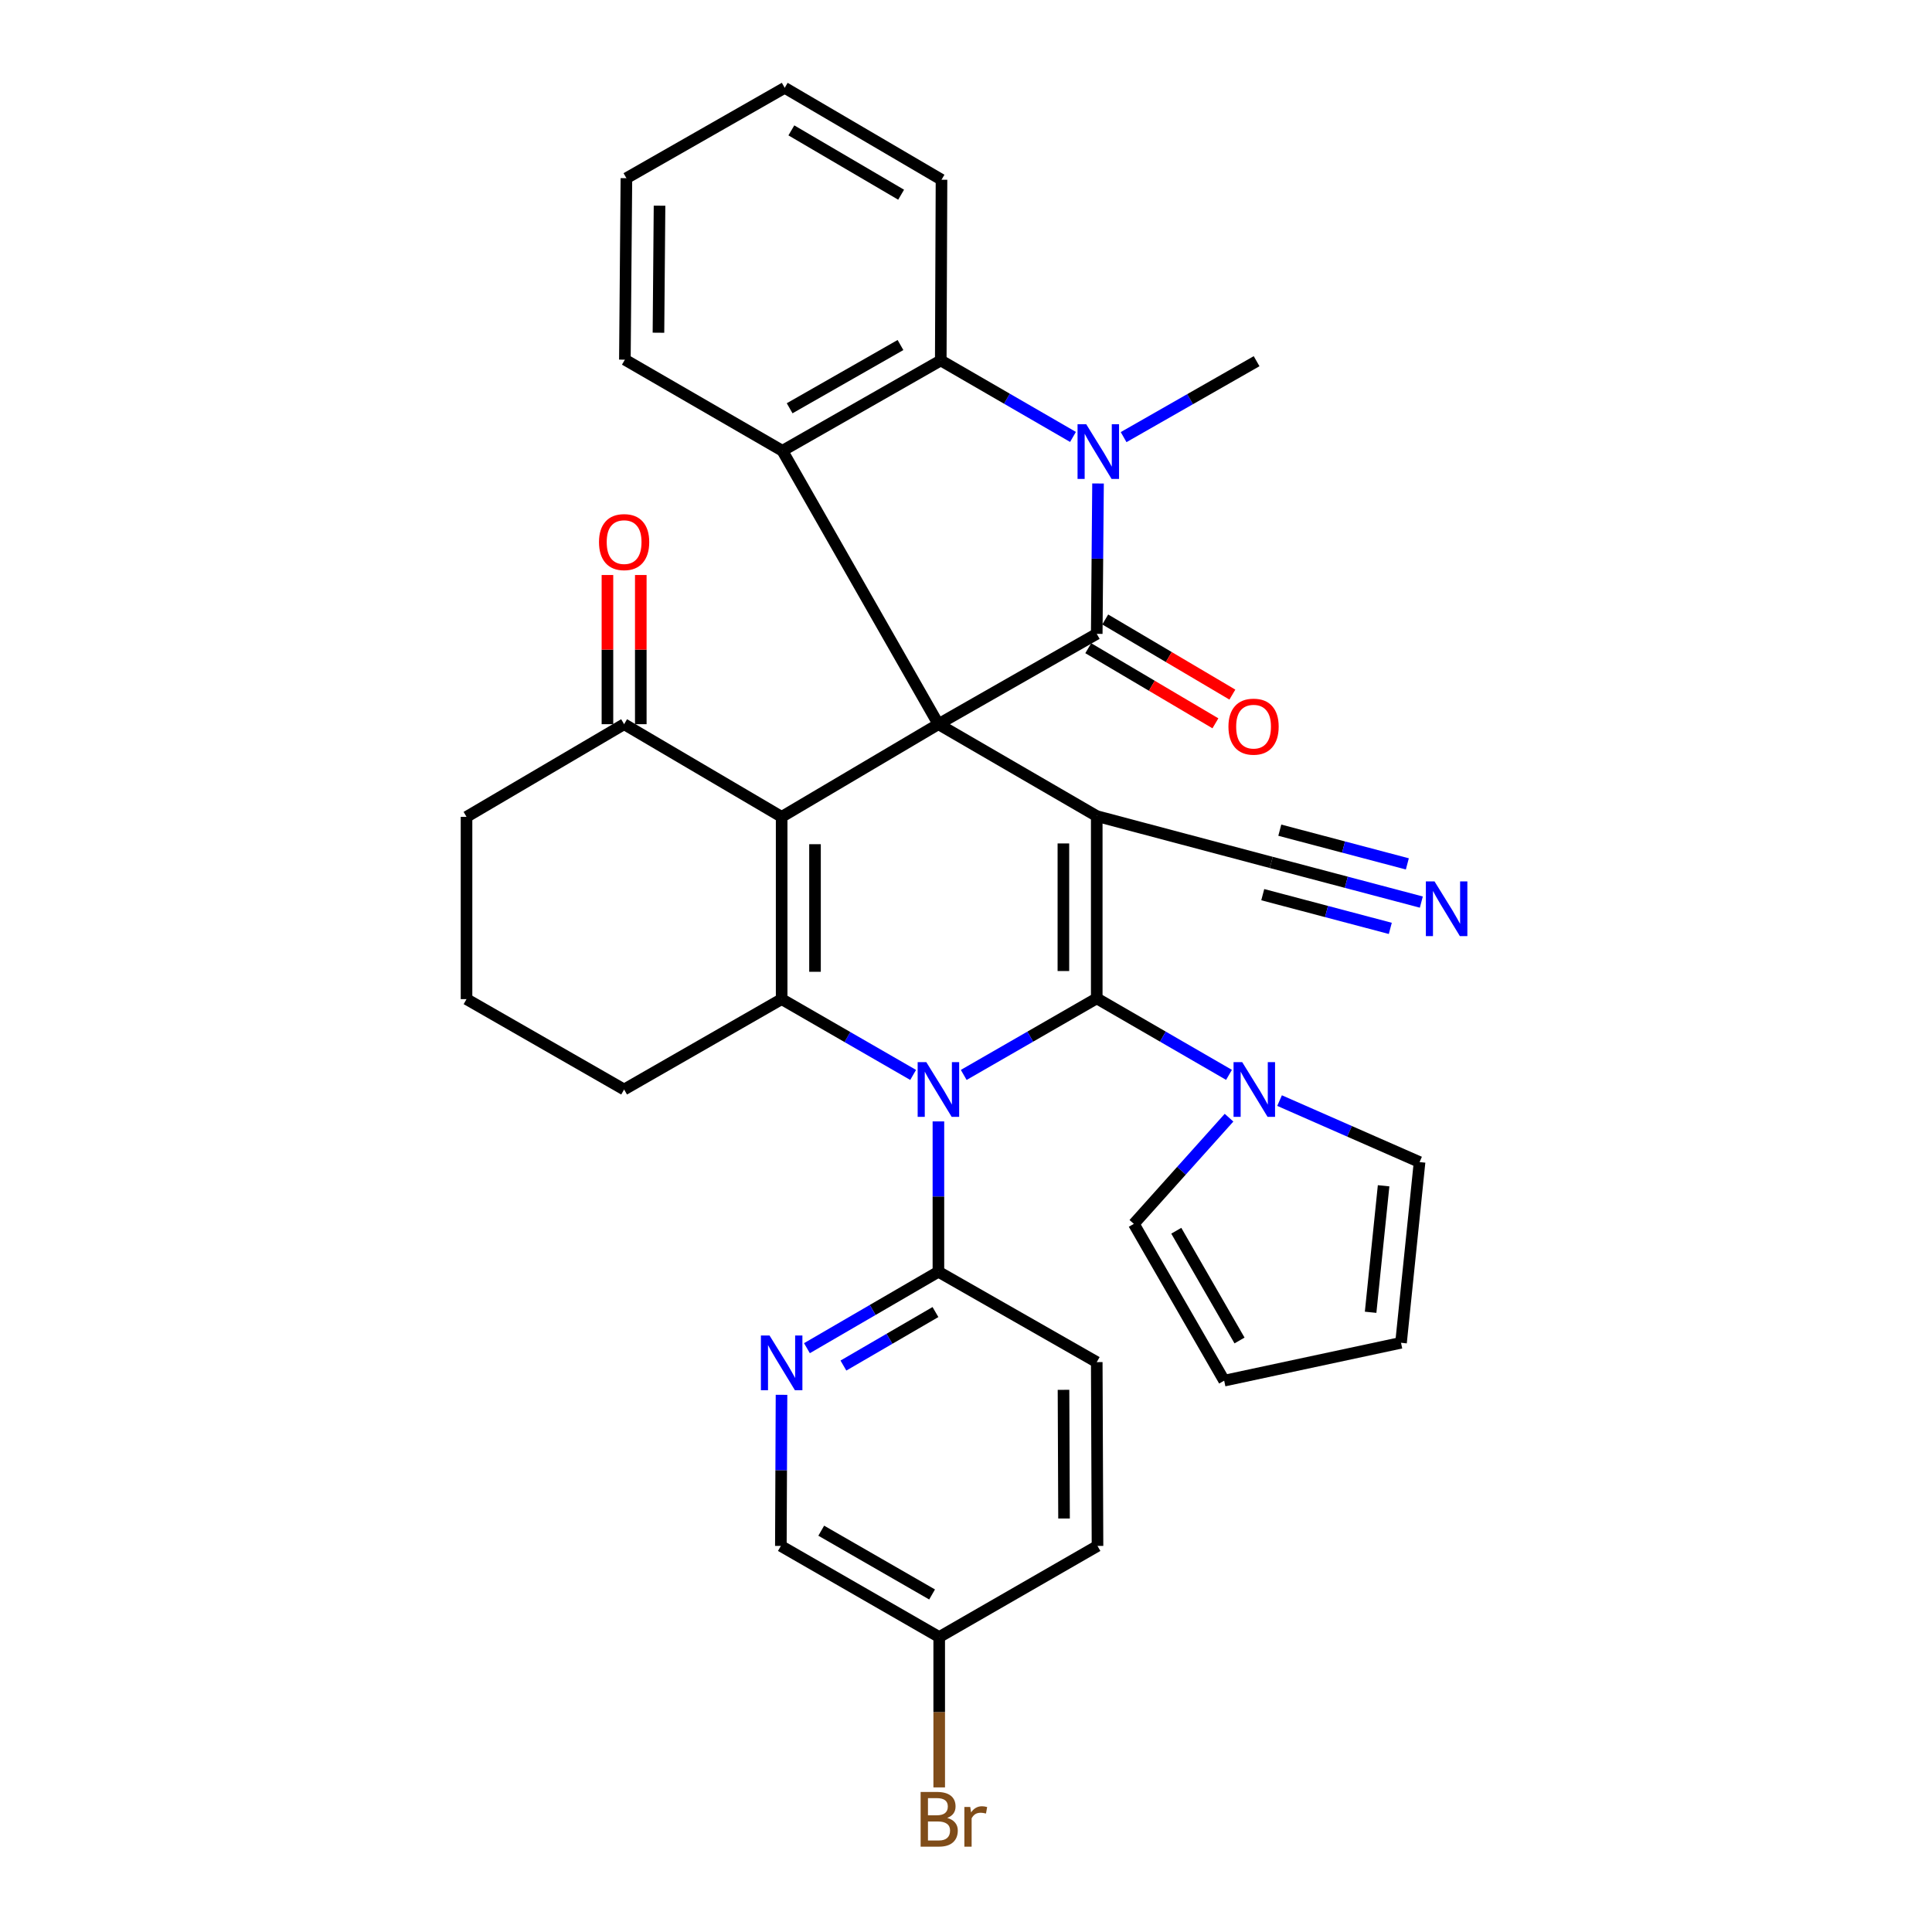 <?xml version='1.0' encoding='iso-8859-1'?>
<svg version='1.1' baseProfile='full'
              xmlns='http://www.w3.org/2000/svg'
                      xmlns:rdkit='http://www.rdkit.org/xml'
                      xmlns:xlink='http://www.w3.org/1999/xlink'
                  xml:space='preserve'
width='1000px' height='1000px' viewBox='0 0 1000 1000'>
<!-- END OF HEADER -->
<rect style='opacity:1.0;fill:#FFFFFF;stroke:none' width='1000' height='1000' x='0' y='0'> </rect>
<path class='bond-2' d='M 485.72,374.841 L 567.673,422.411' style='fill:none;fill-rule:evenodd;stroke:#000000;stroke-width:6px;stroke-linecap:butt;stroke-linejoin:miter;stroke-opacity:1' />
<path class='bond-3' d='M 485.72,374.841 L 404.582,422.804' style='fill:none;fill-rule:evenodd;stroke:#000000;stroke-width:6px;stroke-linecap:butt;stroke-linejoin:miter;stroke-opacity:1' />
<path class='bond-4' d='M 485.72,374.841 L 567.673,328.076' style='fill:none;fill-rule:evenodd;stroke:#000000;stroke-width:6px;stroke-linecap:butt;stroke-linejoin:miter;stroke-opacity:1' />
<path class='bond-7' d='M 485.72,374.841 L 404.975,233.328' style='fill:none;fill-rule:evenodd;stroke:#000000;stroke-width:6px;stroke-linecap:butt;stroke-linejoin:miter;stroke-opacity:1' />
<path class='bond-0' d='M 567.673,516.755 L 567.673,422.411' style='fill:none;fill-rule:evenodd;stroke:#000000;stroke-width:6px;stroke-linecap:butt;stroke-linejoin:miter;stroke-opacity:1' />
<path class='bond-0' d='M 550.41,502.604 L 550.41,436.563' style='fill:none;fill-rule:evenodd;stroke:#000000;stroke-width:6px;stroke-linecap:butt;stroke-linejoin:miter;stroke-opacity:1' />
<path class='bond-1' d='M 567.673,516.755 L 533.249,536.568' style='fill:none;fill-rule:evenodd;stroke:#000000;stroke-width:6px;stroke-linecap:butt;stroke-linejoin:miter;stroke-opacity:1' />
<path class='bond-1' d='M 533.249,536.568 L 498.824,556.381' style='fill:none;fill-rule:evenodd;stroke:#0000FF;stroke-width:6px;stroke-linecap:butt;stroke-linejoin:miter;stroke-opacity:1' />
<path class='bond-9' d='M 567.673,516.755 L 601.901,536.552' style='fill:none;fill-rule:evenodd;stroke:#000000;stroke-width:6px;stroke-linecap:butt;stroke-linejoin:miter;stroke-opacity:1' />
<path class='bond-9' d='M 601.901,536.552 L 636.129,556.349' style='fill:none;fill-rule:evenodd;stroke:#0000FF;stroke-width:6px;stroke-linecap:butt;stroke-linejoin:miter;stroke-opacity:1' />
<path class='bond-10' d='M 485.72,580.441 L 485.72,619.35' style='fill:none;fill-rule:evenodd;stroke:#0000FF;stroke-width:6px;stroke-linecap:butt;stroke-linejoin:miter;stroke-opacity:1' />
<path class='bond-10' d='M 485.72,619.35 L 485.72,658.258' style='fill:none;fill-rule:evenodd;stroke:#000000;stroke-width:6px;stroke-linecap:butt;stroke-linejoin:miter;stroke-opacity:1' />
<path class='bond-34' d='M 472.639,556.382 L 438.61,536.765' style='fill:none;fill-rule:evenodd;stroke:#0000FF;stroke-width:6px;stroke-linecap:butt;stroke-linejoin:miter;stroke-opacity:1' />
<path class='bond-34' d='M 438.61,536.765 L 404.582,517.149' style='fill:none;fill-rule:evenodd;stroke:#000000;stroke-width:6px;stroke-linecap:butt;stroke-linejoin:miter;stroke-opacity:1' />
<path class='bond-11' d='M 567.673,422.411 L 658.009,446.388' style='fill:none;fill-rule:evenodd;stroke:#000000;stroke-width:6px;stroke-linecap:butt;stroke-linejoin:miter;stroke-opacity:1' />
<path class='bond-5' d='M 404.582,422.804 L 404.582,517.149' style='fill:none;fill-rule:evenodd;stroke:#000000;stroke-width:6px;stroke-linecap:butt;stroke-linejoin:miter;stroke-opacity:1' />
<path class='bond-5' d='M 421.846,436.956 L 421.846,502.997' style='fill:none;fill-rule:evenodd;stroke:#000000;stroke-width:6px;stroke-linecap:butt;stroke-linejoin:miter;stroke-opacity:1' />
<path class='bond-13' d='M 404.582,422.804 L 323.041,374.841' style='fill:none;fill-rule:evenodd;stroke:#000000;stroke-width:6px;stroke-linecap:butt;stroke-linejoin:miter;stroke-opacity:1' />
<path class='bond-6' d='M 567.673,328.076 L 568.006,289.163' style='fill:none;fill-rule:evenodd;stroke:#000000;stroke-width:6px;stroke-linecap:butt;stroke-linejoin:miter;stroke-opacity:1' />
<path class='bond-6' d='M 568.006,289.163 L 568.338,250.25' style='fill:none;fill-rule:evenodd;stroke:#0000FF;stroke-width:6px;stroke-linecap:butt;stroke-linejoin:miter;stroke-opacity:1' />
<path class='bond-15' d='M 563.283,335.507 L 596.188,354.948' style='fill:none;fill-rule:evenodd;stroke:#000000;stroke-width:6px;stroke-linecap:butt;stroke-linejoin:miter;stroke-opacity:1' />
<path class='bond-15' d='M 596.188,354.948 L 629.093,374.388' style='fill:none;fill-rule:evenodd;stroke:#FF0000;stroke-width:6px;stroke-linecap:butt;stroke-linejoin:miter;stroke-opacity:1' />
<path class='bond-15' d='M 572.064,320.644 L 604.969,340.085' style='fill:none;fill-rule:evenodd;stroke:#000000;stroke-width:6px;stroke-linecap:butt;stroke-linejoin:miter;stroke-opacity:1' />
<path class='bond-15' d='M 604.969,340.085 L 637.874,359.525' style='fill:none;fill-rule:evenodd;stroke:#FF0000;stroke-width:6px;stroke-linecap:butt;stroke-linejoin:miter;stroke-opacity:1' />
<path class='bond-22' d='M 404.582,517.149 L 323.041,563.923' style='fill:none;fill-rule:evenodd;stroke:#000000;stroke-width:6px;stroke-linecap:butt;stroke-linejoin:miter;stroke-opacity:1' />
<path class='bond-24' d='M 581.578,226.254 L 615.995,206.605' style='fill:none;fill-rule:evenodd;stroke:#0000FF;stroke-width:6px;stroke-linecap:butt;stroke-linejoin:miter;stroke-opacity:1' />
<path class='bond-24' d='M 615.995,206.605 L 650.413,186.957' style='fill:none;fill-rule:evenodd;stroke:#000000;stroke-width:6px;stroke-linecap:butt;stroke-linejoin:miter;stroke-opacity:1' />
<path class='bond-35' d='M 555.384,226.156 L 521.161,206.36' style='fill:none;fill-rule:evenodd;stroke:#0000FF;stroke-width:6px;stroke-linecap:butt;stroke-linejoin:miter;stroke-opacity:1' />
<path class='bond-35' d='M 521.161,206.36 L 486.938,186.564' style='fill:none;fill-rule:evenodd;stroke:#000000;stroke-width:6px;stroke-linecap:butt;stroke-linejoin:miter;stroke-opacity:1' />
<path class='bond-8' d='M 404.975,233.328 L 486.938,186.564' style='fill:none;fill-rule:evenodd;stroke:#000000;stroke-width:6px;stroke-linecap:butt;stroke-linejoin:miter;stroke-opacity:1' />
<path class='bond-8' d='M 408.715,211.319 L 466.089,178.584' style='fill:none;fill-rule:evenodd;stroke:#000000;stroke-width:6px;stroke-linecap:butt;stroke-linejoin:miter;stroke-opacity:1' />
<path class='bond-26' d='M 404.975,233.328 L 323.434,186.161' style='fill:none;fill-rule:evenodd;stroke:#000000;stroke-width:6px;stroke-linecap:butt;stroke-linejoin:miter;stroke-opacity:1' />
<path class='bond-29' d='M 486.938,186.564 L 487.322,93.025' style='fill:none;fill-rule:evenodd;stroke:#000000;stroke-width:6px;stroke-linecap:butt;stroke-linejoin:miter;stroke-opacity:1' />
<path class='bond-16' d='M 636.149,578.509 L 611.511,605.992' style='fill:none;fill-rule:evenodd;stroke:#0000FF;stroke-width:6px;stroke-linecap:butt;stroke-linejoin:miter;stroke-opacity:1' />
<path class='bond-16' d='M 611.511,605.992 L 586.874,633.475' style='fill:none;fill-rule:evenodd;stroke:#000000;stroke-width:6px;stroke-linecap:butt;stroke-linejoin:miter;stroke-opacity:1' />
<path class='bond-17' d='M 662.3,569.665 L 698.532,585.578' style='fill:none;fill-rule:evenodd;stroke:#0000FF;stroke-width:6px;stroke-linecap:butt;stroke-linejoin:miter;stroke-opacity:1' />
<path class='bond-17' d='M 698.532,585.578 L 734.764,601.49' style='fill:none;fill-rule:evenodd;stroke:#000000;stroke-width:6px;stroke-linecap:butt;stroke-linejoin:miter;stroke-opacity:1' />
<path class='bond-12' d='M 485.72,658.258 L 451.694,678.038' style='fill:none;fill-rule:evenodd;stroke:#000000;stroke-width:6px;stroke-linecap:butt;stroke-linejoin:miter;stroke-opacity:1' />
<path class='bond-12' d='M 451.694,678.038 L 417.668,697.818' style='fill:none;fill-rule:evenodd;stroke:#0000FF;stroke-width:6px;stroke-linecap:butt;stroke-linejoin:miter;stroke-opacity:1' />
<path class='bond-12' d='M 484.189,679.117 L 460.37,692.963' style='fill:none;fill-rule:evenodd;stroke:#000000;stroke-width:6px;stroke-linecap:butt;stroke-linejoin:miter;stroke-opacity:1' />
<path class='bond-12' d='M 460.37,692.963 L 436.552,706.809' style='fill:none;fill-rule:evenodd;stroke:#0000FF;stroke-width:6px;stroke-linecap:butt;stroke-linejoin:miter;stroke-opacity:1' />
<path class='bond-19' d='M 485.72,658.258 L 567.673,705.032' style='fill:none;fill-rule:evenodd;stroke:#000000;stroke-width:6px;stroke-linecap:butt;stroke-linejoin:miter;stroke-opacity:1' />
<path class='bond-14' d='M 658.009,446.388 L 696.844,456.652' style='fill:none;fill-rule:evenodd;stroke:#000000;stroke-width:6px;stroke-linecap:butt;stroke-linejoin:miter;stroke-opacity:1' />
<path class='bond-14' d='M 696.844,456.652 L 735.68,466.916' style='fill:none;fill-rule:evenodd;stroke:#0000FF;stroke-width:6px;stroke-linecap:butt;stroke-linejoin:miter;stroke-opacity:1' />
<path class='bond-14' d='M 653.598,463.078 L 686.608,471.802' style='fill:none;fill-rule:evenodd;stroke:#000000;stroke-width:6px;stroke-linecap:butt;stroke-linejoin:miter;stroke-opacity:1' />
<path class='bond-14' d='M 686.608,471.802 L 719.618,480.527' style='fill:none;fill-rule:evenodd;stroke:#0000FF;stroke-width:6px;stroke-linecap:butt;stroke-linejoin:miter;stroke-opacity:1' />
<path class='bond-14' d='M 662.42,429.697 L 695.43,438.422' style='fill:none;fill-rule:evenodd;stroke:#000000;stroke-width:6px;stroke-linecap:butt;stroke-linejoin:miter;stroke-opacity:1' />
<path class='bond-14' d='M 695.43,438.422 L 728.44,447.146' style='fill:none;fill-rule:evenodd;stroke:#0000FF;stroke-width:6px;stroke-linecap:butt;stroke-linejoin:miter;stroke-opacity:1' />
<path class='bond-23' d='M 404.51,721.954 L 404.34,761.063' style='fill:none;fill-rule:evenodd;stroke:#0000FF;stroke-width:6px;stroke-linecap:butt;stroke-linejoin:miter;stroke-opacity:1' />
<path class='bond-23' d='M 404.34,761.063 L 404.17,800.173' style='fill:none;fill-rule:evenodd;stroke:#000000;stroke-width:6px;stroke-linecap:butt;stroke-linejoin:miter;stroke-opacity:1' />
<path class='bond-18' d='M 331.673,374.841 L 331.673,336.232' style='fill:none;fill-rule:evenodd;stroke:#000000;stroke-width:6px;stroke-linecap:butt;stroke-linejoin:miter;stroke-opacity:1' />
<path class='bond-18' d='M 331.673,336.232 L 331.673,297.624' style='fill:none;fill-rule:evenodd;stroke:#FF0000;stroke-width:6px;stroke-linecap:butt;stroke-linejoin:miter;stroke-opacity:1' />
<path class='bond-18' d='M 314.41,374.841 L 314.41,336.232' style='fill:none;fill-rule:evenodd;stroke:#000000;stroke-width:6px;stroke-linecap:butt;stroke-linejoin:miter;stroke-opacity:1' />
<path class='bond-18' d='M 314.41,336.232 L 314.41,297.624' style='fill:none;fill-rule:evenodd;stroke:#FF0000;stroke-width:6px;stroke-linecap:butt;stroke-linejoin:miter;stroke-opacity:1' />
<path class='bond-30' d='M 323.041,374.841 L 241.472,422.804' style='fill:none;fill-rule:evenodd;stroke:#000000;stroke-width:6px;stroke-linecap:butt;stroke-linejoin:miter;stroke-opacity:1' />
<path class='bond-20' d='M 586.874,633.475 L 633.629,714.623' style='fill:none;fill-rule:evenodd;stroke:#000000;stroke-width:6px;stroke-linecap:butt;stroke-linejoin:miter;stroke-opacity:1' />
<path class='bond-20' d='M 608.846,637.029 L 641.574,693.832' style='fill:none;fill-rule:evenodd;stroke:#000000;stroke-width:6px;stroke-linecap:butt;stroke-linejoin:miter;stroke-opacity:1' />
<path class='bond-21' d='M 734.764,601.49 L 725.164,695.029' style='fill:none;fill-rule:evenodd;stroke:#000000;stroke-width:6px;stroke-linecap:butt;stroke-linejoin:miter;stroke-opacity:1' />
<path class='bond-21' d='M 716.151,613.758 L 709.431,679.236' style='fill:none;fill-rule:evenodd;stroke:#000000;stroke-width:6px;stroke-linecap:butt;stroke-linejoin:miter;stroke-opacity:1' />
<path class='bond-27' d='M 567.673,705.032 L 568.067,800.173' style='fill:none;fill-rule:evenodd;stroke:#000000;stroke-width:6px;stroke-linecap:butt;stroke-linejoin:miter;stroke-opacity:1' />
<path class='bond-27' d='M 550.469,719.375 L 550.744,785.973' style='fill:none;fill-rule:evenodd;stroke:#000000;stroke-width:6px;stroke-linecap:butt;stroke-linejoin:miter;stroke-opacity:1' />
<path class='bond-38' d='M 633.629,714.623 L 725.164,695.029' style='fill:none;fill-rule:evenodd;stroke:#000000;stroke-width:6px;stroke-linecap:butt;stroke-linejoin:miter;stroke-opacity:1' />
<path class='bond-31' d='M 323.041,563.923 L 241.472,517.149' style='fill:none;fill-rule:evenodd;stroke:#000000;stroke-width:6px;stroke-linecap:butt;stroke-linejoin:miter;stroke-opacity:1' />
<path class='bond-25' d='M 404.17,800.173 L 486.133,847.331' style='fill:none;fill-rule:evenodd;stroke:#000000;stroke-width:6px;stroke-linecap:butt;stroke-linejoin:miter;stroke-opacity:1' />
<path class='bond-25' d='M 425.073,792.283 L 482.447,825.294' style='fill:none;fill-rule:evenodd;stroke:#000000;stroke-width:6px;stroke-linecap:butt;stroke-linejoin:miter;stroke-opacity:1' />
<path class='bond-28' d='M 486.133,847.331 L 486.133,886.244' style='fill:none;fill-rule:evenodd;stroke:#000000;stroke-width:6px;stroke-linecap:butt;stroke-linejoin:miter;stroke-opacity:1' />
<path class='bond-28' d='M 486.133,886.244 L 486.133,925.157' style='fill:none;fill-rule:evenodd;stroke:#7F4C19;stroke-width:6px;stroke-linecap:butt;stroke-linejoin:miter;stroke-opacity:1' />
<path class='bond-39' d='M 486.133,847.331 L 568.067,800.173' style='fill:none;fill-rule:evenodd;stroke:#000000;stroke-width:6px;stroke-linecap:butt;stroke-linejoin:miter;stroke-opacity:1' />
<path class='bond-32' d='M 323.434,186.161 L 324.23,92.229' style='fill:none;fill-rule:evenodd;stroke:#000000;stroke-width:6px;stroke-linecap:butt;stroke-linejoin:miter;stroke-opacity:1' />
<path class='bond-32' d='M 340.817,172.217 L 341.374,106.465' style='fill:none;fill-rule:evenodd;stroke:#000000;stroke-width:6px;stroke-linecap:butt;stroke-linejoin:miter;stroke-opacity:1' />
<path class='bond-33' d='M 487.322,93.025 L 406.165,45.455' style='fill:none;fill-rule:evenodd;stroke:#000000;stroke-width:6px;stroke-linecap:butt;stroke-linejoin:miter;stroke-opacity:1' />
<path class='bond-33' d='M 466.418,100.783 L 409.608,67.484' style='fill:none;fill-rule:evenodd;stroke:#000000;stroke-width:6px;stroke-linecap:butt;stroke-linejoin:miter;stroke-opacity:1' />
<path class='bond-36' d='M 241.472,422.804 L 241.472,517.149' style='fill:none;fill-rule:evenodd;stroke:#000000;stroke-width:6px;stroke-linecap:butt;stroke-linejoin:miter;stroke-opacity:1' />
<path class='bond-37' d='M 324.23,92.229 L 406.165,45.455' style='fill:none;fill-rule:evenodd;stroke:#000000;stroke-width:6px;stroke-linecap:butt;stroke-linejoin:miter;stroke-opacity:1' />
<path  class='atom-2' d='M 479.46 549.763
L 488.74 564.763
Q 489.66 566.243, 491.14 568.923
Q 492.62 571.603, 492.7 571.763
L 492.7 549.763
L 496.46 549.763
L 496.46 578.083
L 492.58 578.083
L 482.62 561.683
Q 481.46 559.763, 480.22 557.563
Q 479.02 555.363, 478.66 554.683
L 478.66 578.083
L 474.98 578.083
L 474.98 549.763
L 479.46 549.763
' fill='#0000FF'/>
<path  class='atom-7' d='M 562.219 219.571
L 571.499 234.571
Q 572.419 236.051, 573.899 238.731
Q 575.379 241.411, 575.459 241.571
L 575.459 219.571
L 579.219 219.571
L 579.219 247.891
L 575.339 247.891
L 565.379 231.491
Q 564.219 229.571, 562.979 227.371
Q 561.779 225.171, 561.419 224.491
L 561.419 247.891
L 557.739 247.891
L 557.739 219.571
L 562.219 219.571
' fill='#0000FF'/>
<path  class='atom-10' d='M 642.964 549.763
L 652.244 564.763
Q 653.164 566.243, 654.644 568.923
Q 656.124 571.603, 656.204 571.763
L 656.204 549.763
L 659.964 549.763
L 659.964 578.083
L 656.084 578.083
L 646.124 561.683
Q 644.964 559.763, 643.724 557.563
Q 642.524 555.363, 642.164 554.683
L 642.164 578.083
L 638.484 578.083
L 638.484 549.763
L 642.964 549.763
' fill='#0000FF'/>
<path  class='atom-13' d='M 398.322 691.265
L 407.602 706.265
Q 408.522 707.745, 410.002 710.425
Q 411.482 713.105, 411.562 713.265
L 411.562 691.265
L 415.322 691.265
L 415.322 719.585
L 411.442 719.585
L 401.482 703.185
Q 400.322 701.265, 399.082 699.065
Q 397.882 696.865, 397.522 696.185
L 397.522 719.585
L 393.842 719.585
L 393.842 691.265
L 398.322 691.265
' fill='#0000FF'/>
<path  class='atom-15' d='M 742.507 456.214
L 751.787 471.214
Q 752.707 472.694, 754.187 475.374
Q 755.667 478.054, 755.747 478.214
L 755.747 456.214
L 759.507 456.214
L 759.507 484.534
L 755.627 484.534
L 745.667 468.134
Q 744.507 466.214, 743.267 464.014
Q 742.067 461.814, 741.707 461.134
L 741.707 484.534
L 738.027 484.534
L 738.027 456.214
L 742.507 456.214
' fill='#0000FF'/>
<path  class='atom-16' d='M 635.84 376.11
Q 635.84 369.31, 639.2 365.51
Q 642.56 361.71, 648.84 361.71
Q 655.12 361.71, 658.48 365.51
Q 661.84 369.31, 661.84 376.11
Q 661.84 382.99, 658.44 386.91
Q 655.04 390.79, 648.84 390.79
Q 642.6 390.79, 639.2 386.91
Q 635.84 383.03, 635.84 376.11
M 648.84 387.59
Q 653.16 387.59, 655.48 384.71
Q 657.84 381.79, 657.84 376.11
Q 657.84 370.55, 655.48 367.75
Q 653.16 364.91, 648.84 364.91
Q 644.52 364.91, 642.16 367.71
Q 639.84 370.51, 639.84 376.11
Q 639.84 381.83, 642.16 384.71
Q 644.52 387.59, 648.84 387.59
' fill='#FF0000'/>
<path  class='atom-19' d='M 310.041 280.586
Q 310.041 273.786, 313.401 269.986
Q 316.761 266.186, 323.041 266.186
Q 329.321 266.186, 332.681 269.986
Q 336.041 273.786, 336.041 280.586
Q 336.041 287.466, 332.641 291.386
Q 329.241 295.266, 323.041 295.266
Q 316.801 295.266, 313.401 291.386
Q 310.041 287.506, 310.041 280.586
M 323.041 292.066
Q 327.361 292.066, 329.681 289.186
Q 332.041 286.266, 332.041 280.586
Q 332.041 275.026, 329.681 272.226
Q 327.361 269.386, 323.041 269.386
Q 318.721 269.386, 316.361 272.186
Q 314.041 274.986, 314.041 280.586
Q 314.041 286.306, 316.361 289.186
Q 318.721 292.066, 323.041 292.066
' fill='#FF0000'/>
<path  class='atom-29' d='M 490.273 940.955
Q 492.993 941.715, 494.353 943.395
Q 495.753 945.035, 495.753 947.475
Q 495.753 951.395, 493.233 953.635
Q 490.753 955.835, 486.033 955.835
L 476.513 955.835
L 476.513 927.515
L 484.873 927.515
Q 489.713 927.515, 492.153 929.475
Q 494.593 931.435, 494.593 935.035
Q 494.593 939.315, 490.273 940.955
M 480.313 930.715
L 480.313 939.595
L 484.873 939.595
Q 487.673 939.595, 489.113 938.475
Q 490.593 937.315, 490.593 935.035
Q 490.593 930.715, 484.873 930.715
L 480.313 930.715
M 486.033 952.635
Q 488.793 952.635, 490.273 951.315
Q 491.753 949.995, 491.753 947.475
Q 491.753 945.155, 490.113 943.995
Q 488.513 942.795, 485.433 942.795
L 480.313 942.795
L 480.313 952.635
L 486.033 952.635
' fill='#7F4C19'/>
<path  class='atom-29' d='M 502.193 935.275
L 502.633 938.115
Q 504.793 934.915, 508.313 934.915
Q 509.433 934.915, 510.953 935.315
L 510.353 938.675
Q 508.633 938.275, 507.673 938.275
Q 505.993 938.275, 504.873 938.955
Q 503.793 939.595, 502.913 941.155
L 502.913 955.835
L 499.153 955.835
L 499.153 935.275
L 502.193 935.275
' fill='#7F4C19'/>
</svg>
